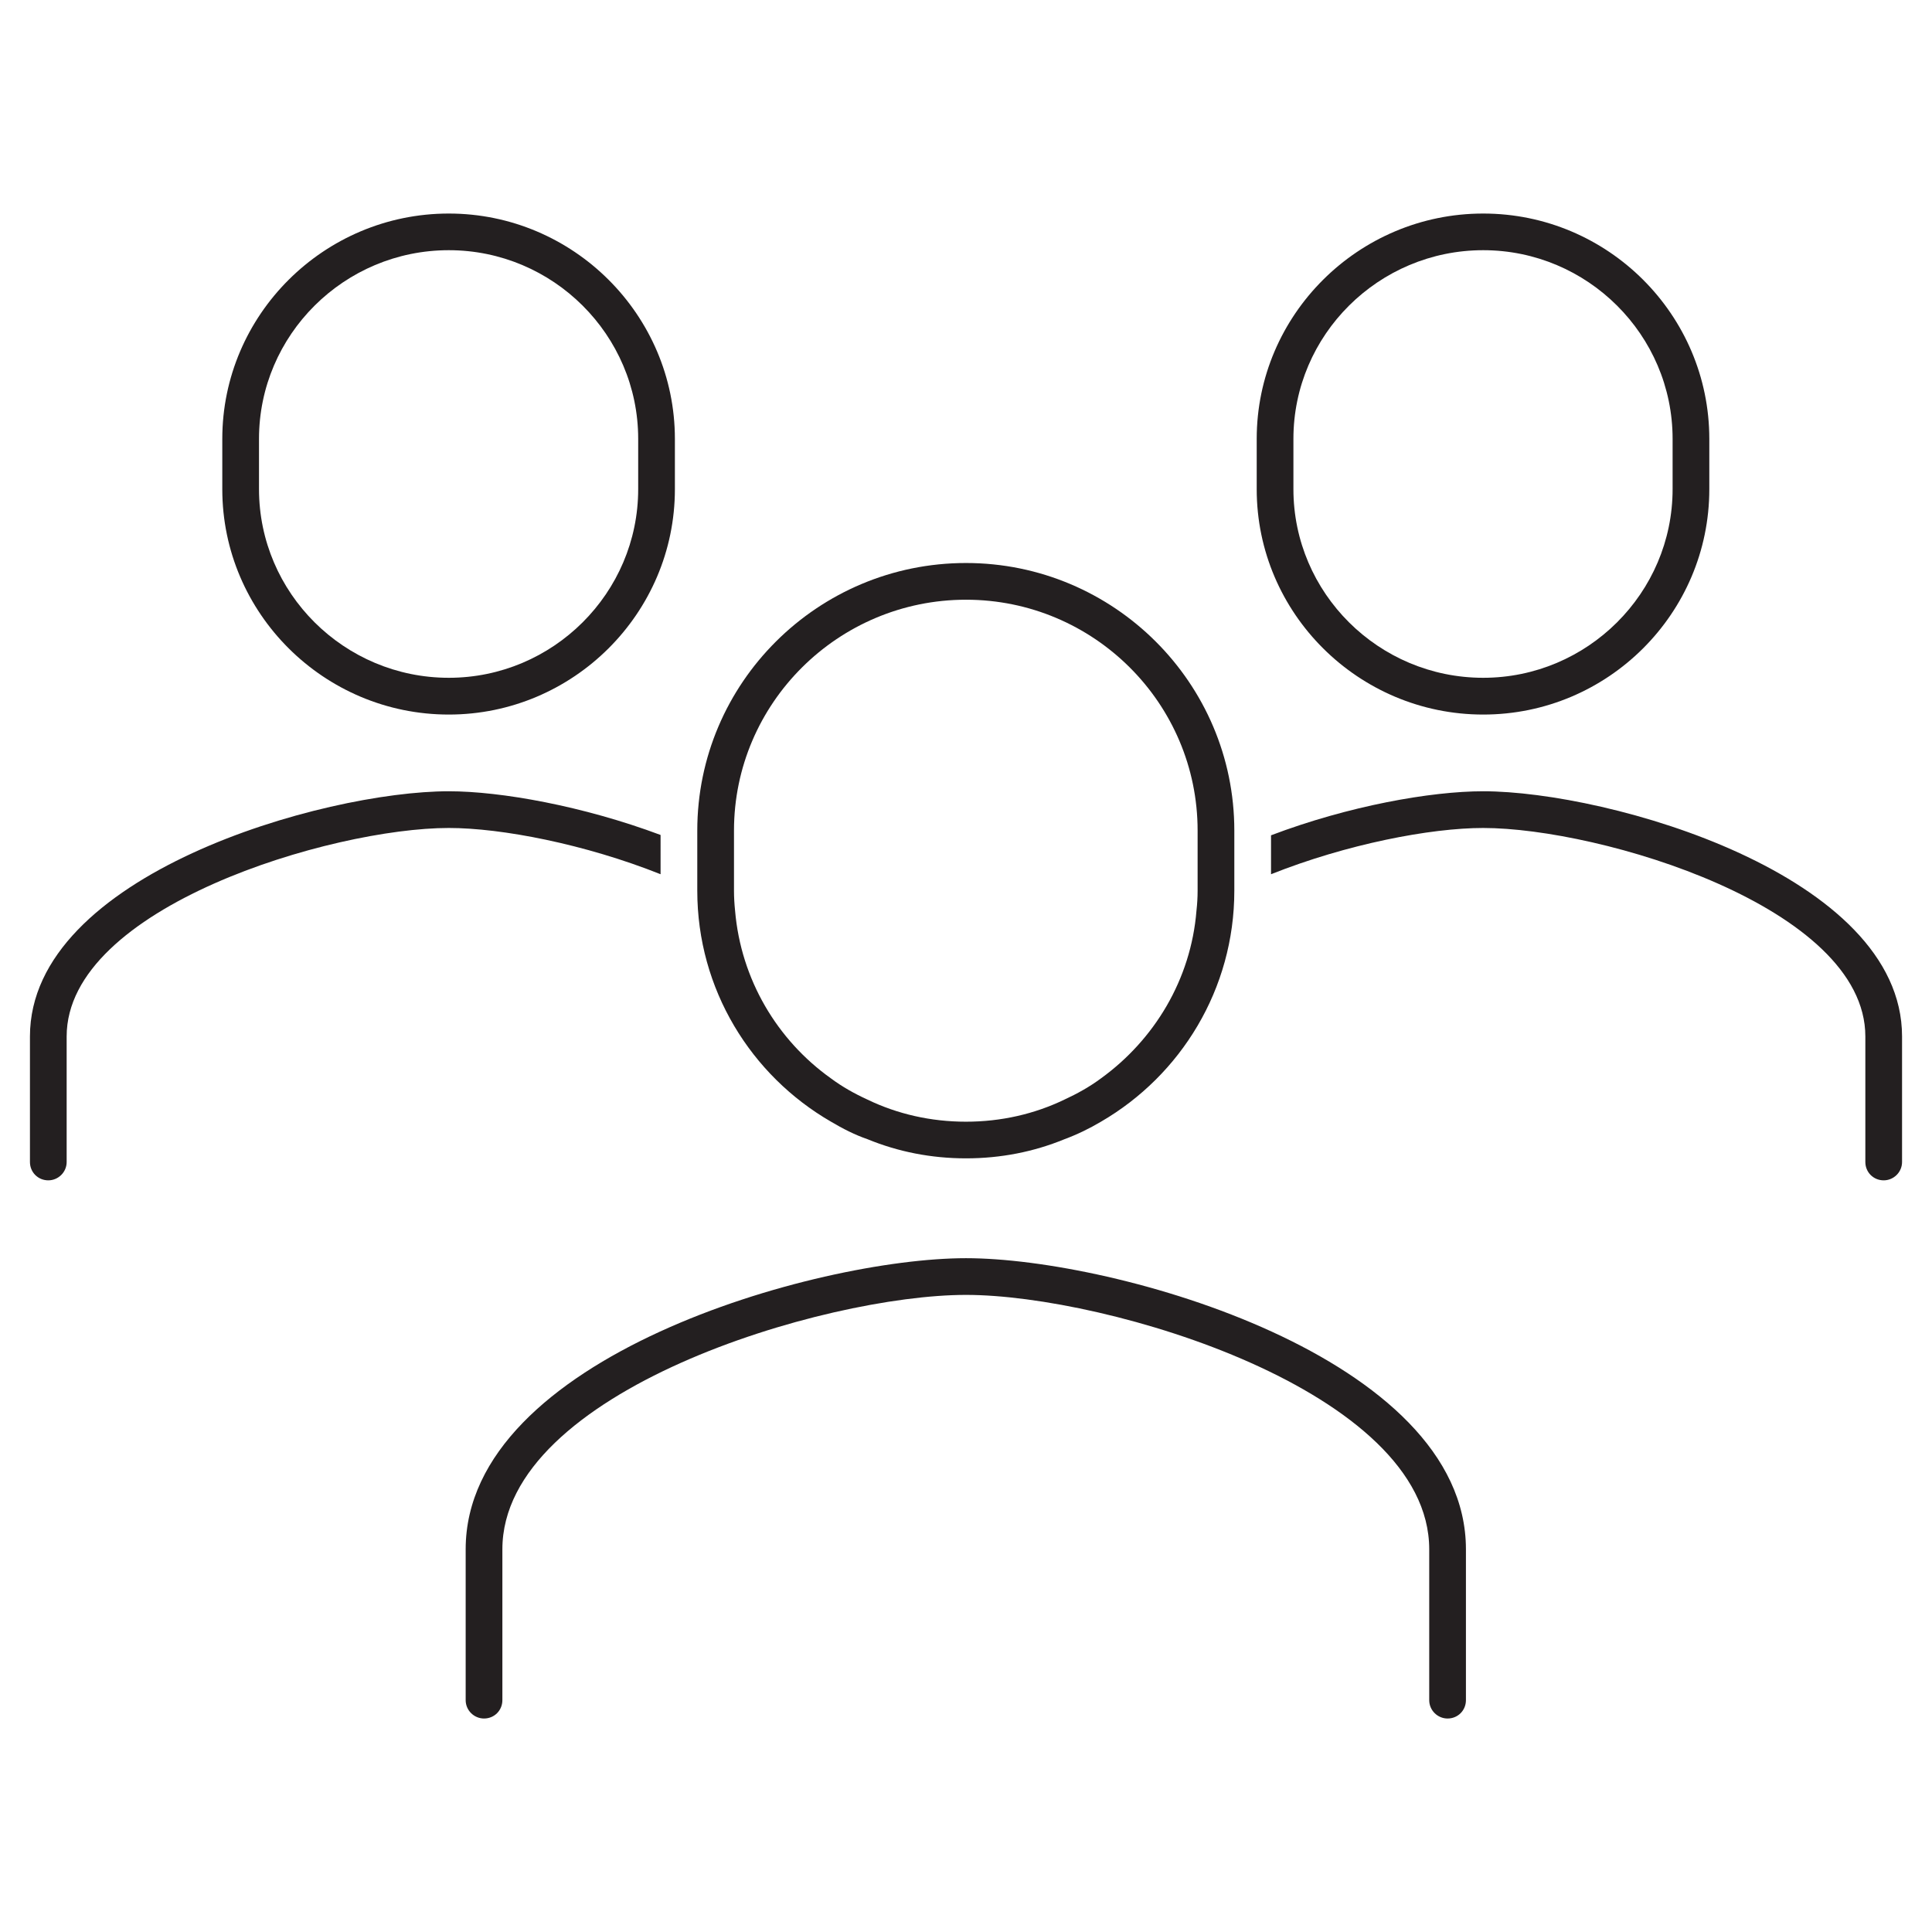 <?xml version="1.0" encoding="utf-8"?>
<!-- Generator: Adobe Illustrator 28.1.0, SVG Export Plug-In . SVG Version: 6.00 Build 0)  -->
<svg version="1.1" id="Layer_1" xmlns="http://www.w3.org/2000/svg" xmlns:xlink="http://www.w3.org/1999/xlink" x="0px" y="0px"
	 viewBox="0 0 340 340" style="enable-background:new 0 0 340 340;" xml:space="preserve">
<style type="text/css">
	.st0{fill:#231F20;}
</style>
<g>
	<path class="st0" d="M170,221.42c-26.36,0-88.05,17.44-88.05,51.23v26.55c0,1.81,1.49,3.23,3.23,3.23c1.81,0,3.23-1.42,3.23-3.23
		v-26.55c0-27.84,56.65-44.77,81.59-44.77c24.87,0,81.52,16.93,81.52,44.77v26.55c0,1.81,1.49,3.23,3.23,3.23
		c1.81,0,3.23-1.42,3.23-3.23v-26.55C257.98,238.86,196.29,221.42,170,221.42z"/>
	<path class="st0" d="M146.23,197.39c2.07,1.23,4.2,2.32,6.46,3.1c5.36,2.2,11.18,3.36,17.31,3.36c6.14,0,11.95-1.16,17.31-3.36
		c2.26-0.84,4.39-1.87,6.46-3.1c14.02-8.14,23.45-23.32,23.45-40.63v-0.06v-7.11v-3.42c0-25.97-21.19-47.09-47.22-47.09
		c-26.1,0-47.29,21.12-47.29,47.09v3.42v7.04v0.13C122.71,174.07,132.14,189.25,146.23,197.39z M129.17,156.76v-4.07v-6.52
		c0-22.42,18.35-40.63,40.83-40.63s40.76,18.22,40.76,40.63v6.52v4.07c0,1.16-0.07,2.33-0.2,3.49c-0.97,12.14-7.43,22.74-16.8,29.52
		c-2,1.49-4.2,2.71-6.46,3.75c-5.23,2.52-11.11,3.88-17.31,3.88s-12.08-1.36-17.31-3.88c-2.26-1.03-4.46-2.26-6.46-3.75
		c-9.43-6.72-15.83-17.38-16.86-29.52C129.24,159.08,129.17,157.92,129.17,156.76z"/>
	<path class="st0" d="M261.02,139.25c-9.24,0-23.71,2.58-37.34,7.75v6.85c13.31-5.3,28.04-8.14,37.34-8.14
		c20.54,0,67.25,13.89,67.25,36.69v22.09c0,1.81,1.42,3.23,3.23,3.23c1.74,0,3.23-1.42,3.23-3.23V182.4
		C334.73,153.91,283.05,139.25,261.02,139.25z"/>
	<path class="st0" d="M261.02,125.75c21.96,0,39.79-17.83,39.79-39.66v-8.85c0-21.83-17.83-39.66-39.79-39.66
		s-39.86,17.83-39.86,39.66v8.85C221.16,107.92,239.06,125.75,261.02,125.75z M227.62,77.23c0-18.28,14.99-33.2,33.4-33.2
		c18.35,0,33.33,14.92,33.33,33.2v8.85c0,18.28-14.99,33.2-33.33,33.2c-18.41,0-33.4-14.92-33.4-33.2V77.23z"/>
	<path class="st0" d="M116.25,146.94c-13.63-5.1-28.1-7.69-37.27-7.69c-22.09,0-73.71,14.66-73.71,43.15v22.09
		c0,1.81,1.42,3.23,3.23,3.23c1.74,0,3.23-1.42,3.23-3.23V182.4c0-22.8,46.71-36.69,67.25-36.69c9.3,0,23.97,2.84,37.27,8.14V146.94
		z"/>
	<path class="st0" d="M78.98,125.75c21.9,0,39.79-17.83,39.79-39.66v-8.85c0-21.83-17.89-39.66-39.79-39.66
		c-21.96,0-39.86,17.83-39.86,39.66v8.85C39.12,107.92,57.01,125.75,78.98,125.75z M45.58,77.23c0-18.28,14.99-33.2,33.4-33.2
		c18.35,0,33.33,14.92,33.33,33.2v8.85c0,18.28-14.99,33.2-33.33,33.2c-18.41,0-33.4-14.92-33.4-33.2V77.23z"/>
</g>
</svg>
